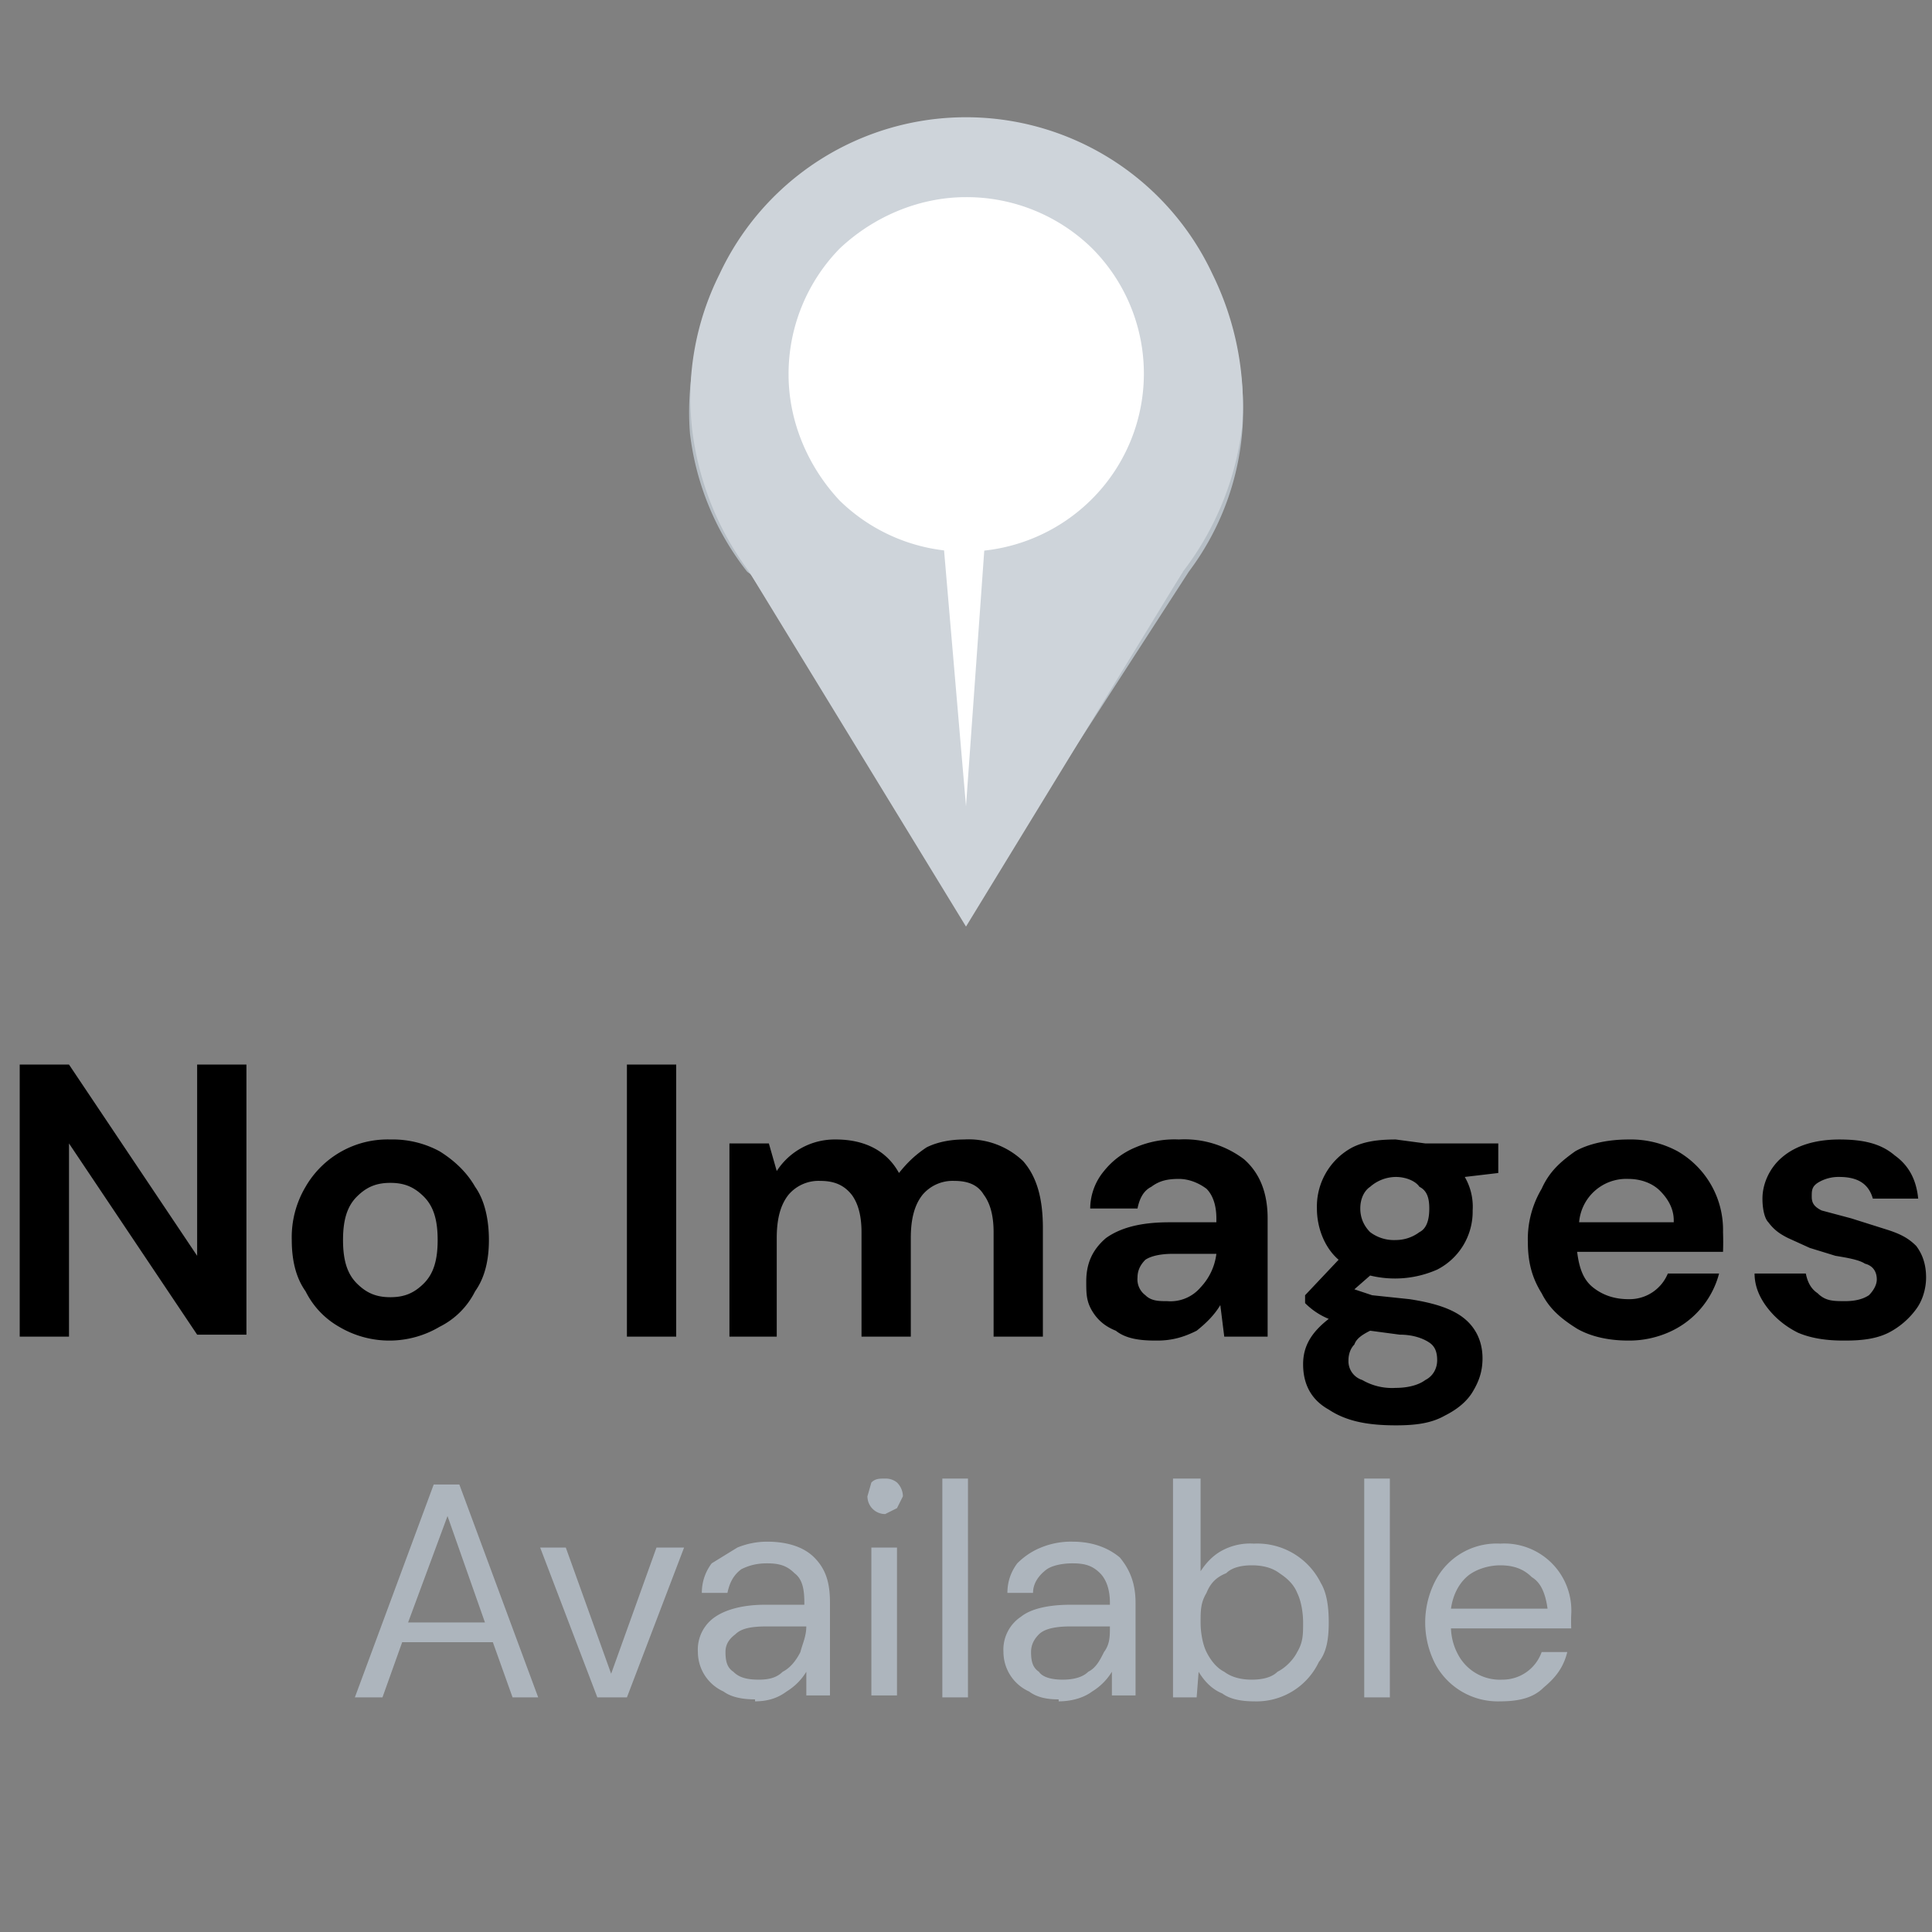 <svg xmlns="http://www.w3.org/2000/svg" width="98" height="98"><rect width="100%" height="100%" fill="#808080" stroke="none"/><g fill="none"><path fill="#B6BEC5" d="M53 40.3 60.3 29a13.7 13.7 0 0 0 1.3-14.4A14 14 0 0 0 49 7a14 14 0 0 0-12.5 7.6A13.6 13.6 0 0 0 35 22a14 14 0 0 0 2.9 7"/><path fill="#CED4DA" d="m38 29 11 17 11-17m0 0a15 15 0 0 0 3-7.3 15 15 0 0 0-1.5-7.8 13.8 13.8 0 0 0-25 0 14 14 0 0 0-1.4 7.8A15 15 0 0 0 38 29h22Z"/><path fill="#FFF" d="M40 19c0 2.4 1 4.7 2.6 6.4a9.1 9.1 0 0 0 12.7 0 9 9 0 0 0 .1-12.8A9.1 9.1 0 0 0 49 10c-2.4 0-4.7 1-6.4 2.6A9.1 9.1 0 0 0 40 19"/><path fill="#CED4DA" d="m38 29 11 18 11-18"/><path fill="#FFF" d="m47.8 26.9 1.2 14 1-14z"/><path fill="#000" d="M3.5 67.8V58l6.5 9.7h2.5V54H10v9.7L3.5 54H1v13.8h2.5Zm16.3.2a5 5 0 0 0 2.5-.7 4 4 0 0 0 1.8-1.8c.5-.7.7-1.6.7-2.6s-.2-2-.7-2.7c-.4-.7-1-1.3-1.8-1.8a5 5 0 0 0-2.5-.6 4.8 4.8 0 0 0-4.3 2.4 5 5 0 0 0-.7 2.7c0 1 .2 1.9.7 2.6.4.8 1 1.4 1.7 1.8a5 5 0 0 0 2.6.7Zm0-2.2c-.7 0-1.2-.2-1.7-.7-.5-.5-.7-1.2-.7-2.2 0-1 .2-1.7.7-2.2.5-.5 1-.7 1.7-.7s1.2.2 1.7.7c.5.5.7 1.2.7 2.2 0 1-.2 1.7-.7 2.2-.5.5-1 .7-1.7.7Zm14.5 2V54h-2.5v13.8h2.5Zm5.1 0v-5c0-1 .2-1.7.6-2.2a2 2 0 0 1 1.6-.7c.7 0 1.2.2 1.6.7.3.4.5 1 .5 1.9v5.3h2.5v-5c0-1 .2-1.7.6-2.2a2 2 0 0 1 1.6-.7c.7 0 1.2.2 1.5.7.3.4.5 1 .5 1.9v5.3h2.5v-5.5c0-1.5-.3-2.6-1-3.4a4 4 0 0 0-3-1.1c-.6 0-1.3.1-1.9.4-.6.4-1 .8-1.4 1.3-.6-1.1-1.7-1.7-3.2-1.7a3.5 3.5 0 0 0-3 1.6L39 58h-2v9.8h2.5Zm19.3.2c.8 0 1.4-.2 2-.5.5-.4.9-.8 1.2-1.3l.2 1.6h2.2v-6c0-1.3-.4-2.3-1.2-3a5 5 0 0 0-3.3-1 5 5 0 0 0-2.2.4 4 4 0 0 0-1.6 1.2 3 3 0 0 0-.7 1.9h2.4c.1-.5.3-.9.7-1.1.4-.3.8-.4 1.4-.4.5 0 1 .2 1.4.5.3.3.5.8.5 1.5v.2h-2.4c-1.5 0-2.5.3-3.2.8-.7.6-1 1.3-1 2.2 0 .6 0 1 .3 1.5s.7.8 1.2 1c.5.4 1.2.5 2 .5Zm.5-2c-.4 0-.8 0-1.1-.3a1 1 0 0 1-.4-.9c0-.3.1-.6.4-.9.3-.2.8-.3 1.4-.3h2.2a3 3 0 0 1-.8 1.7 2 2 0 0 1-1.7.7Zm11.6 6.3c1 0 1.8-.1 2.5-.5.6-.3 1.1-.7 1.4-1.2.3-.5.5-1 .5-1.7 0-.8-.3-1.5-.9-2-.6-.5-1.5-.8-2.8-1l-1.9-.2-.9-.3.8-.7a5.3 5.3 0 0 0 3.4-.3 3.3 3.3 0 0 0 1.8-3 3 3 0 0 0-.4-1.7l1.7-.2V58h-3.7l-1.5-.2c-.9 0-1.6.1-2.2.4a3.4 3.4 0 0 0-1.8 3.1c0 1 .4 2 1.1 2.6l-1.7 1.8v.4a3.6 3.6 0 0 0 1.2.8c-.9.7-1.3 1.4-1.3 2.3 0 1 .4 1.8 1.3 2.3.9.6 2 .8 3.4.8Zm0-9.4a2 2 0 0 1-1.3-.4c-.3-.3-.5-.7-.5-1.2s.2-.9.5-1.1a2 2 0 0 1 1.3-.5c.5 0 1 .2 1.2.5.4.2.5.6.5 1.1 0 .5-.1 1-.5 1.2a2 2 0 0 1-1.2.4Zm0 7.5a3 3 0 0 1-1.7-.4 1 1 0 0 1-.7-1c0-.3.1-.6.3-.8.1-.3.4-.5.8-.7l1.5.2c.7 0 1.2.2 1.5.4.3.2.4.5.4.9s-.2.8-.6 1c-.4.3-1 .4-1.5.4ZM82.6 68a5 5 0 0 0 2-.4 4.5 4.5 0 0 0 2.6-3h-2.6a2.1 2.1 0 0 1-2 1.3c-.7 0-1.3-.2-1.8-.6-.5-.4-.7-1-.8-1.8h7.4a14 14 0 0 0 0-1 4.6 4.6 0 0 0-2.3-4.1 5 5 0 0 0-2.5-.6c-1 0-2 .2-2.7.6-.7.5-1.3 1-1.7 1.9a5 5 0 0 0-.7 2.7c0 1 .2 1.8.7 2.6.4.8 1 1.3 1.8 1.8.7.4 1.6.6 2.6.6Zm2.3-6h-4.8a2.4 2.4 0 0 1 2.5-2.2c.6 0 1.2.2 1.6.6.4.4.7.9.7 1.5Zm8.7 6c.9 0 1.6-.1 2.2-.4a4 4 0 0 0 1.4-1.2c.3-.4.5-1 .5-1.6 0-.7-.2-1.2-.5-1.6-.4-.4-.8-.6-1.4-.8l-1.9-.6-1.5-.4c-.4-.2-.5-.4-.5-.7 0-.3 0-.5.3-.7a2 2 0 0 1 1.1-.3c1 0 1.5.4 1.7 1.1h2.3c-.1-1-.5-1.7-1.2-2.2-.7-.6-1.6-.8-2.8-.8-1.2 0-2.2.3-2.9.9-.6.5-1 1.3-1 2.1 0 .5.1 1 .3 1.2.3.4.6.6 1 .8l1.1.5 1.3.4c.6.1 1.2.2 1.5.4.4.1.6.4.6.8 0 .3-.2.6-.4.8-.3.2-.7.3-1.2.3-.6 0-1 0-1.4-.4-.3-.2-.5-.5-.6-1H89c0 .7.3 1.3.7 1.8.4.5.9.9 1.5 1.2.7.3 1.5.4 2.3.4Z"/><path fill="#ADB5BD" d="m19.4 86.1 1-2.8H25l1 2.8h1.3l-4-10.8H22l-4 10.8h1.4Zm5.2-3.8h-3.9l2-5.4 1.9 5.4Zm7.2 3.8 2.9-7.6h-1.4L31 84.9l-2.3-6.4h-1.3l2.9 7.6h1.5Zm6.5.2c.7 0 1.2-.2 1.6-.5a3 3 0 0 0 1-1V86h1.2v-4.7c0-1-.2-1.7-.8-2.3-.5-.5-1.3-.8-2.4-.8a4 4 0 0 0-1.5.3l-1.3.8c-.3.4-.5.9-.5 1.5h1.3c.1-.5.3-.9.7-1.2.4-.2.8-.3 1.3-.3.6 0 1 .1 1.4.5.4.3.5.8.5 1.5v.1h-2c-1 0-1.9.2-2.5.6a2 2 0 0 0-.9 1.8 2.2 2.2 0 0 0 1.3 2c.4.3 1 .4 1.6.4Zm.2-1.1c-.6 0-1-.1-1.3-.4-.3-.2-.4-.5-.4-1 0-.3.1-.6.5-.9.3-.3.8-.4 1.6-.4h2c0 .5-.2.9-.3 1.3-.2.4-.5.8-.9 1-.3.3-.7.4-1.2.4Zm6.4-8.4.6-.3.3-.6a1 1 0 0 0-.3-.7.9.9 0 0 0-.6-.2c-.3 0-.5 0-.7.2l-.2.7a.9.9 0 0 0 .9.9Zm.6 9.3v-7.6h-1.3V86h1.3Zm3.6 0V75h-1.3v11.1H49Zm4.6.2c.7 0 1.3-.2 1.7-.5a3 3 0 0 0 1-1V86h1.2v-4.7c0-1-.3-1.7-.8-2.3-.6-.5-1.4-.8-2.4-.8a4 4 0 0 0-1.6.3c-.5.2-.9.5-1.2.8-.3.4-.5.9-.5 1.5h1.3c0-.5.3-.9.7-1.2.3-.2.8-.3 1.3-.3.6 0 1 .1 1.4.5.3.3.5.8.5 1.5v.1h-2c-1.1 0-2 .2-2.5.6a2 2 0 0 0-.9 1.8 2.2 2.2 0 0 0 1.3 2c.4.3.9.4 1.5.4Zm.2-1.1c-.5 0-1-.1-1.2-.4-.3-.2-.4-.5-.4-1 0-.3.1-.6.4-.9.3-.3.9-.4 1.6-.4h2c0 .5 0 .9-.3 1.3-.2.4-.4.8-.8 1-.3.3-.8.4-1.3.4Zm9.7 1.1a3.5 3.5 0 0 0 3.3-2c.4-.5.5-1.2.5-2s-.1-1.5-.4-2a3.6 3.6 0 0 0-3.4-2 3 3 0 0 0-1.7.4c-.5.3-.8.7-1 1V75h-1.4v11.1h1.2l.1-1.3c.3.5.7.9 1.2 1.1.4.3 1 .4 1.6.4Zm-.1-1.1c-.5 0-1-.1-1.4-.4-.4-.2-.7-.6-.9-1-.2-.4-.3-1-.3-1.5 0-.6 0-1 .3-1.5.2-.5.5-.8 1-1 .3-.3.8-.4 1.3-.4s1 .1 1.4.4c.3.2.7.5.9 1 .2.4.3 1 .3 1.5 0 .6 0 1-.3 1.5-.2.4-.6.8-1 1-.3.3-.8.4-1.3.4Zm7 1V75h-1.3v11.1h1.3Zm5.6.1c1 0 1.7-.2 2.2-.7.6-.5 1-1 1.2-1.8h-1.3a2.1 2.1 0 0 1-2 1.4A2.4 2.4 0 0 1 74 84a3 3 0 0 1-.4-1.4h6.1a8.6 8.6 0 0 1 0-.7 3.4 3.4 0 0 0-3.6-3.6 3.5 3.5 0 0 0-3.3 1.9 4.6 4.6 0 0 0 0 4.2 3.6 3.6 0 0 0 3.3 1.9Zm2.4-4.7h-4.9c.1-.7.4-1.3.9-1.7.4-.3 1-.5 1.6-.5.7 0 1.2.2 1.6.6.5.3.7.9.8 1.6Z"/></g></svg>